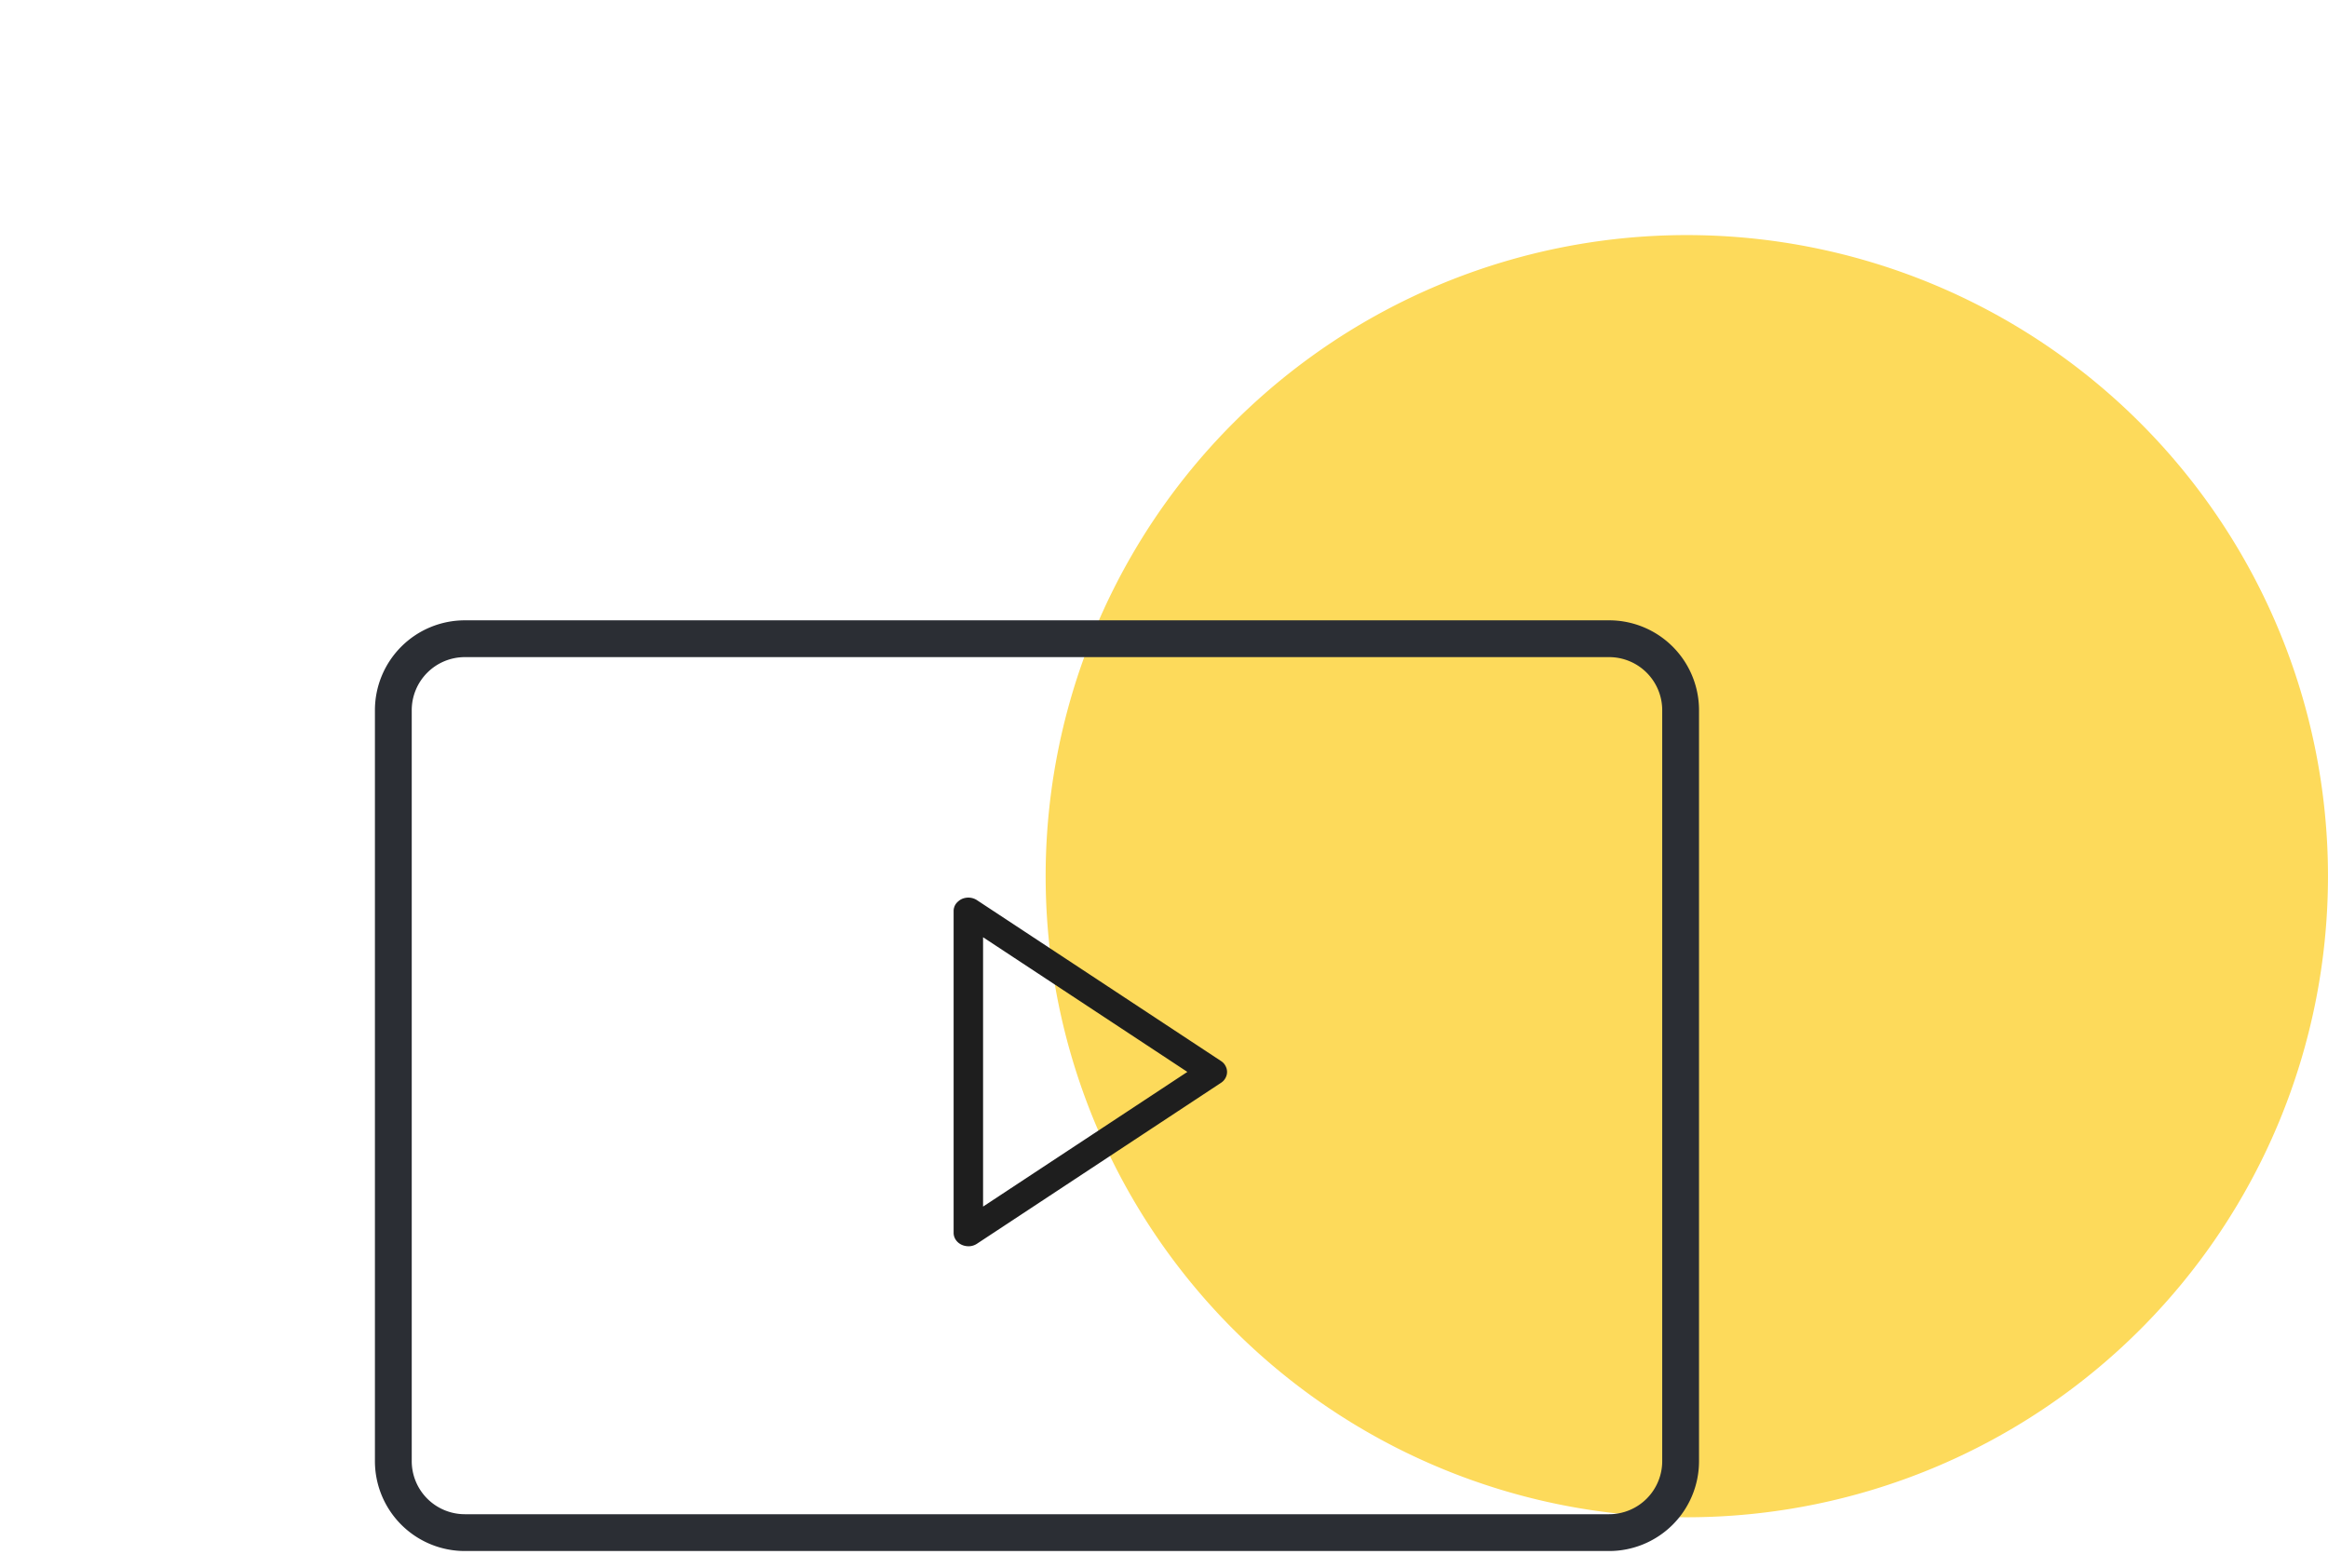 <?xml version="1.0" encoding="UTF-8"?>
<svg xmlns="http://www.w3.org/2000/svg" xmlns:xlink="http://www.w3.org/1999/xlink" width="126.487" height="85.22" viewBox="0 0 126.487 85.22">
  <defs>
    <clipPath id="clip-path">
      <path id="Tracé_614" data-name="Tracé 614" d="M0,41.356H98.122v-85.22H0Z" transform="translate(0 43.864)" fill="none"></path>
    </clipPath>
  </defs>
  <g id="Groupe_147" data-name="Groupe 147" transform="translate(-852.757 -1123.226)">
    <path id="Tracé_638" data-name="Tracé 638" d="M14.994,29.986A34.837,34.837,0,0,0,49.83-4.85,34.836,34.836,0,0,0,14.994-39.685,34.836,34.836,0,0,0-19.843-4.85,34.837,34.837,0,0,0,14.994,29.986" transform="translate(929.413 1175.685)" fill="#fdda5b"></path>
    <g id="Groupe_143" data-name="Groupe 143" transform="translate(852.757 1123.226)">
      <g id="Groupe_128" data-name="Groupe 128" clip-path="url(#clip-path)">
        <g id="Groupe_127" data-name="Groupe 127" transform="translate(21.371 34.707)">
          <path id="Tracé_613" data-name="Tracé 613" d="M10.371-4.114A3.885,3.885,0,0,1,14.257-8h62.17a3.885,3.885,0,0,1,3.886,3.886v40.8a3.885,3.885,0,0,1-3.886,3.886H14.257a3.885,3.885,0,0,1-3.886-3.886v-40.8" transform="translate(-10.371 8)" fill="none" stroke="#2b2e34" stroke-width="2"></path>
        </g>
      </g>
    </g>
    <path id="Tracé_637" data-name="Tracé 637" d="M14.53,8.881,1.267.138A.828.828,0,0,0,1.072.044.872.872,0,0,0,.644.014.851.851,0,0,0,.435.08.8.8,0,0,0,.255.2.746.746,0,0,0,.117.348.7.7,0,0,0,.03.529a.669.669,0,0,0-.03.2V18.214a.669.669,0,0,0,.03.2.7.7,0,0,0,.087.181.746.746,0,0,0,.137.153.8.8,0,0,0,.181.115.833.833,0,0,0,.088.035.851.851,0,0,0,.09.025.866.866,0,0,0,.092.015.877.877,0,0,0,.216,0,.865.865,0,0,0,.121-.026.843.843,0,0,0,.116-.043.817.817,0,0,0,.108-.06L14.53,10.062a.776.776,0,0,0,.139-.117.728.728,0,0,0,.1-.142.69.69,0,0,0,.065-.16.668.668,0,0,0,0-.343.69.69,0,0,0-.065-.16.728.728,0,0,0-.1-.142.777.777,0,0,0-.139-.117M1.6,16.789V2.154L12.7,9.471Z" transform="translate(904.57 1172)" fill="#1e1e1e"></path>
  </g>
</svg>

